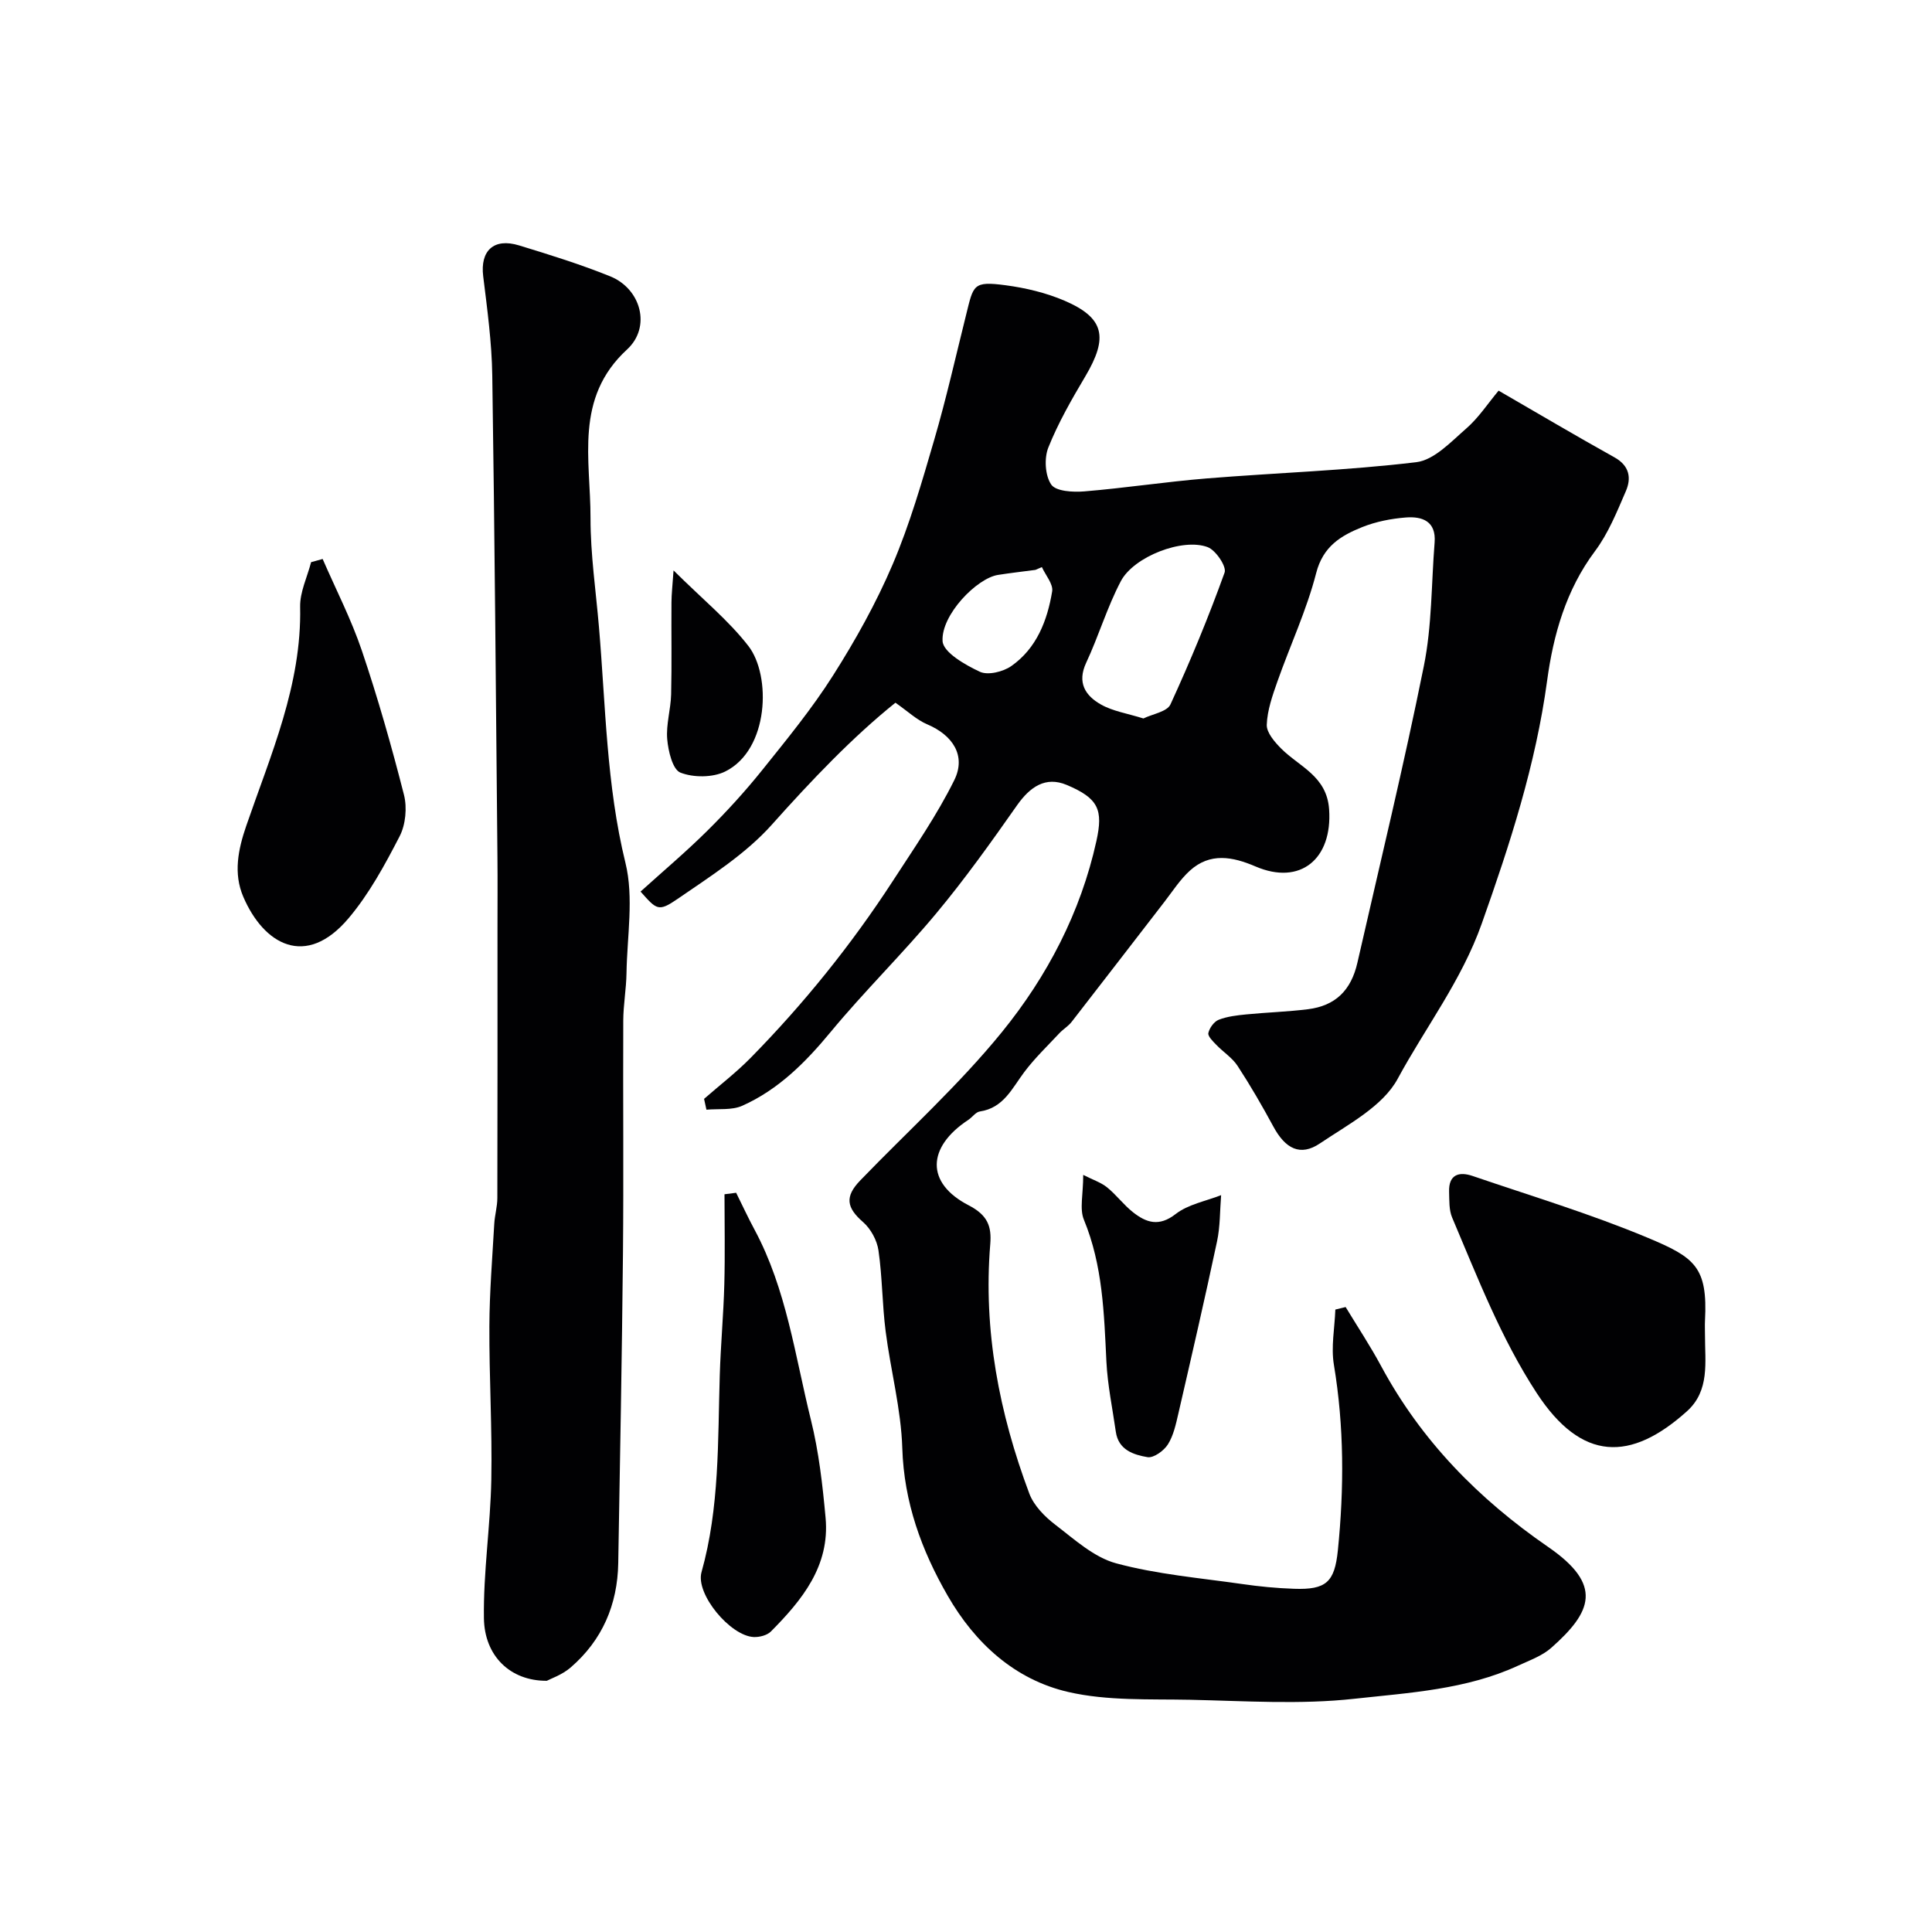 <svg enable-background="new 0 0 400 400" viewBox="0 0 400 400" xmlns="http://www.w3.org/2000/svg"><g fill="#010103"><path d="m145.77 227.51c3.2-2.8 6.6-5.41 9.58-8.43 11.08-11.27 20.96-23.53 29.57-36.79 4.41-6.8 9.07-13.52 12.65-20.76 2.51-5.08-.32-9.33-5.61-11.57-2.19-.93-4.01-2.69-6.57-4.47-8.87 7.12-17.32 15.99-25.58 25.24-5.44 6.09-12.68 10.67-19.51 15.37-4 2.75-4.34 2.25-7.68-1.51 4.6-4.16 9.37-8.18 13.79-12.56 4.01-3.97 7.84-8.16 11.37-12.56 5.11-6.37 10.32-12.73 14.68-19.6 4.66-7.34 8.95-15.03 12.35-23.01 3.55-8.33 6.08-17.12 8.62-25.83 2.49-8.53 4.44-17.22 6.59-25.84 1.54-6.17 1.37-7.04 8.19-6.13 4.15.55 8.37 1.56 12.2 3.2 8.26 3.56 9.08 7.58 4.3 15.65-2.83 4.77-5.62 9.63-7.67 14.76-.88 2.22-.67 5.79.61 7.66.97 1.4 4.5 1.6 6.81 1.41 8.49-.7 16.93-2 25.41-2.69 14.45-1.17 28.98-1.63 43.36-3.36 3.69-.44 7.18-4.22 10.33-6.96 2.57-2.23 4.49-5.2 6.71-7.85 8.23 4.76 16.05 9.39 23.99 13.81 3.12 1.74 3.53 4.29 2.35 7.01-1.85 4.28-3.64 8.75-6.4 12.43-6 8.02-8.62 17.37-9.89 26.77-2.37 17.45-7.69 33.83-13.54 50.33-4.18 11.79-11.64 21.46-17.41 32.13-3.09 5.71-10.27 9.45-16.09 13.37-4.08 2.75-7.17 1.1-9.65-3.5-2.31-4.27-4.75-8.49-7.41-12.56-1.1-1.68-2.97-2.86-4.4-4.35-.7-.73-1.79-1.77-1.64-2.45.23-1.05 1.18-2.36 2.14-2.74 1.78-.69 3.78-.92 5.72-1.11 4.25-.42 8.53-.54 12.76-1.07 5.66-.71 8.93-3.88 10.24-9.65 4.66-20.47 9.62-40.87 13.76-61.44 1.68-8.32 1.54-17.01 2.22-25.54.35-4.42-2.57-5.45-5.97-5.18-3.05.24-6.19.86-9.02 1.99-4.4 1.77-8.11 3.97-9.53 9.52-1.97 7.67-5.39 14.96-8.03 22.46-1.02 2.9-2.09 5.93-2.2 8.94-.06 1.62 1.63 3.57 2.97 4.92 3.8 3.81 9.47 5.7 9.94 12.61.7 10.26-5.95 15.8-15.24 11.81-4.76-2.04-9.4-2.92-13.58.86-2.04 1.85-3.58 4.27-5.29 6.48-6.41 8.28-12.77 16.58-19.2 24.84-.7.9-1.76 1.51-2.55 2.36-2.46 2.63-5.08 5.14-7.24 8.01-2.55 3.38-4.29 7.45-9.22 8.18-.86.13-1.55 1.19-2.37 1.73-8.61 5.67-8.86 13.09.05 17.69 3.94 2.04 4.79 4.34 4.48 8.07-1.47 17.85 1.86 35 8.09 51.62.94 2.49 3.19 4.78 5.38 6.45 3.96 3.03 8 6.75 12.6 7.99 8.45 2.28 17.32 3.03 26.04 4.28 3.57.52 7.19.87 10.8.99 6.63.23 8.39-1.36 9.06-7.95 1.3-12.84 1.31-25.62-.82-38.42-.62-3.7.16-7.62.3-11.44.71-.17 1.42-.35 2.13-.52 2.46 4.06 5.09 8.03 7.34 12.21 8.32 15.47 20.18 27.53 34.59 37.46 11.43 7.87 9.04 13.44.66 20.87-1.9 1.69-4.52 2.61-6.89 3.71-10.73 4.95-22.48 5.6-33.88 6.85-11.23 1.24-22.7.45-34.06.21-8.42-.17-17.08.25-25.17-1.61-11.06-2.54-19.3-10.07-24.97-19.91-5.43-9.42-9.06-19.36-9.41-30.57-.25-8.1-2.42-16.12-3.45-24.21-.71-5.55-.68-11.19-1.48-16.72-.3-2.1-1.59-4.48-3.18-5.87-3.43-2.99-3.85-5.26-.6-8.63 9.85-10.21 20.46-19.79 29.37-30.76 9.35-11.52 16.27-24.74 19.53-39.52 1.42-6.45.46-8.83-6.15-11.61-4.38-1.84-7.59.4-10.27 4.2-5.35 7.62-10.77 15.23-16.72 22.37-7.02 8.43-14.9 16.14-21.89 24.59-5.21 6.3-10.82 11.93-18.3 15.27-2.16.96-4.92.58-7.41.81-.16-.73-.32-1.48-.49-2.24zm90.96-78.76c1.9-.93 4.9-1.39 5.6-2.91 4.11-8.94 7.88-18.05 11.21-27.3.45-1.24-1.82-4.62-3.5-5.26-5.15-1.96-15.28 1.93-17.98 7.04-2.84 5.39-4.59 11.36-7.18 16.9-1.93 4.13-.15 6.82 3.04 8.63 2.46 1.4 5.46 1.85 8.81 2.9zm-21.02-31.34c-.45.19-.89.39-1.34.58-2.59.34-5.18.64-7.75 1.04-4.38.68-11.8 8.29-11.47 13.71.14 2.33 4.68 4.92 7.72 6.34 1.67.78 4.81.01 6.51-1.18 5.24-3.67 7.46-9.42 8.46-15.47.24-1.51-1.37-3.34-2.13-5.02z"/><path d="m113.21 347.99c-7.58.04-12.9-5.14-13.02-12.94-.14-9.55 1.35-19.12 1.53-28.69.2-10.59-.45-21.2-.4-31.79.03-7.06.61-14.12 1.01-21.18.1-1.79.64-3.57.64-5.36.05-18.66.03-37.31.03-55.97 0-4.85.04-9.7-.01-14.56-.32-33.25-.57-66.5-1.07-99.75-.1-6.86-1.04-13.73-1.88-20.56-.65-5.26 2.17-7.99 7.43-6.38 6.35 1.94 12.73 3.92 18.88 6.41 6.36 2.58 8.53 10.49 3.47 15.14-10.96 10.08-7.54 22.81-7.56 34.87-.01 7.54 1.11 15.08 1.75 22.61 1.39 16.3 1.53 32.68 5.48 48.8 1.77 7.2.34 15.21.22 22.84-.05 3.28-.66 6.56-.67 9.84-.07 16.02.09 32.04-.06 48.05-.21 21.42-.61 42.85-.98 64.27-.15 8.6-3.31 15.95-9.85 21.59-1.76 1.53-4.13 2.32-4.94 2.76z"/><path d="m353 276.42c-.02 5.56 1.05 11.48-3.76 15.79-11.6 10.41-21.77 10.47-31.11-3.84-7.38-11.31-12.23-23.92-17.48-36.29-.67-1.58-.57-3.53-.63-5.32-.12-3.6 2.06-4.25 4.89-3.28 12.11 4.14 24.41 7.84 36.19 12.77 9.78 4.09 12.49 6.03 11.9 17.18-.05.99 0 1.99 0 2.99z"/><path d="m66.8 115.73c2.74 6.31 5.92 12.48 8.12 18.98 3.32 9.82 6.16 19.82 8.72 29.86.67 2.65.34 6.17-.9 8.57-3.05 5.91-6.3 11.91-10.56 16.96-8.9 10.55-17.61 5.37-21.81-4.43-2.08-4.85-1.07-9.8.62-14.71 5.08-14.76 11.49-29.17 11.15-45.32-.06-3.07 1.47-6.16 2.27-9.25.78-.21 1.59-.44 2.39-.66z"/><path d="m152.41 246.95c1.27 2.56 2.47 5.16 3.83 7.68 6.6 12.31 8.36 26.07 11.65 39.34 1.64 6.61 2.42 13.49 3.04 20.3.9 9.95-4.86 17-11.33 23.52-.79.79-2.37 1.19-3.55 1.14-4.86-.23-12.08-8.9-10.81-13.43 3.76-13.39 3.36-27.1 3.78-40.77.19-6.26.77-12.52.94-18.78.17-6.22.04-12.46.04-18.69.8-.1 1.6-.21 2.41-.31z"/><path d="m224.27 243.25c2.02 1.03 3.68 1.56 4.94 2.58 1.93 1.56 3.44 3.64 5.39 5.17 2.74 2.15 5.37 3.03 8.81.35 2.58-2.01 6.24-2.66 9.41-3.91-.26 3.2-.18 6.48-.85 9.6-2.53 11.9-5.27 23.76-8 35.61-.51 2.2-1 4.54-2.17 6.4-.83 1.31-2.95 2.85-4.21 2.64-2.88-.49-6.03-1.48-6.57-5.25-.69-4.84-1.71-9.67-1.95-14.53-.49-9.98-.75-19.9-4.66-29.38-.93-2.25-.14-5.21-.14-9.28z"/><path d="m139.45 118.1c6.02 5.98 11.38 10.33 15.5 15.65 4.75 6.13 4.28 21.46-4.78 25.97-2.59 1.29-6.6 1.3-9.3.24-1.61-.63-2.52-4.45-2.73-6.92-.26-3.04.73-6.16.81-9.26.15-6.35.02-12.7.07-19.05.01-1.72.21-3.45.43-6.63z"/></g></svg>